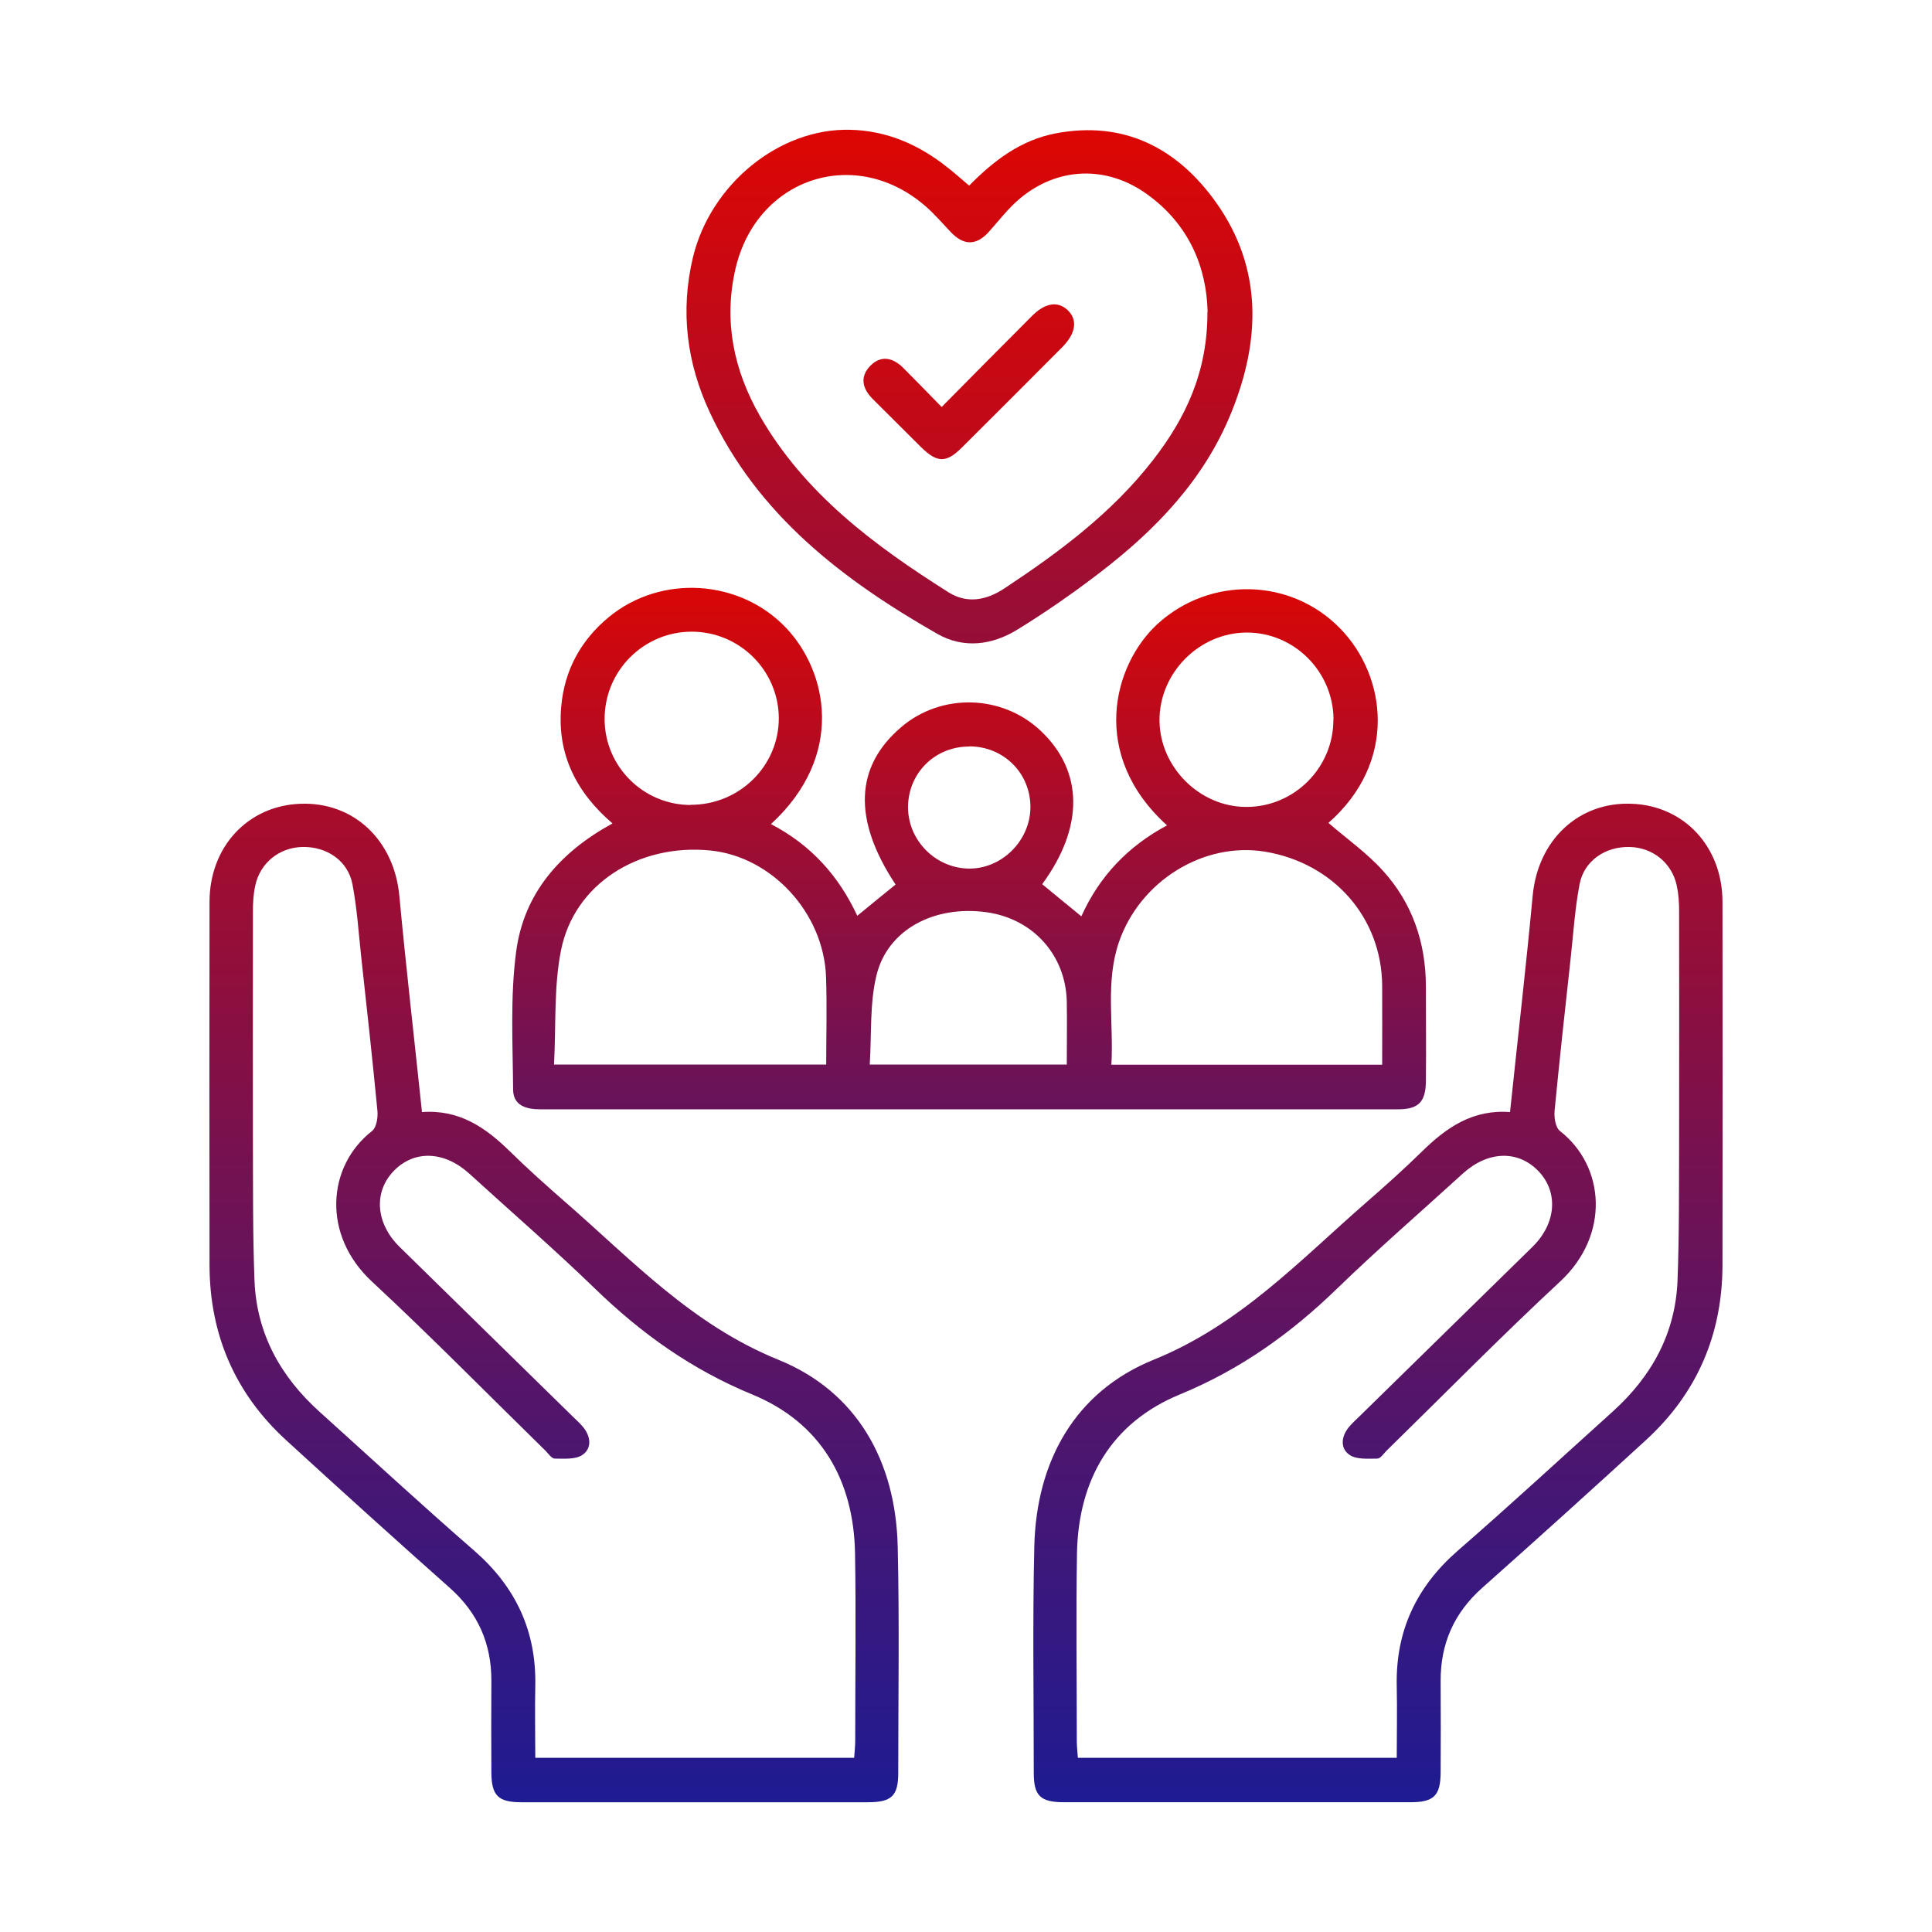 <?xml version="1.0" encoding="UTF-8"?>
<svg id="Layer_1" xmlns="http://www.w3.org/2000/svg" version="1.1" xmlns:xlink="http://www.w3.org/1999/xlink" viewBox="0 0 2000 2000">
  <!-- Generator: Adobe Illustrator 29.1.0, SVG Export Plug-In . SVG Version: 2.1.0 Build 142)  -->
  <defs>
    <style>
      .st0 {
        fill: url(#linear-gradient2);
      }

      .st1 {
        fill: url(#linear-gradient1);
      }

      .st2 {
        fill: url(#linear-gradient4);
      }

      .st3 {
        fill: url(#linear-gradient3);
      }

      .st4 {
        fill: url(#linear-gradient);
      }
    </style>
    <linearGradient id="linear-gradient" x1="1003.24" y1="572.45" x2="1003.24" y2="1518.43" gradientUnits="userSpaceOnUse">
      <stop offset="0" stop-color="#e10600"/>
      <stop offset=".32" stop-color="#9e0d32"/>
      <stop offset=".79" stop-color="#431776"/>
      <stop offset="1" stop-color="#1f1b92"/>
    </linearGradient>
    <linearGradient id="linear-gradient1" x1="1426.48" y1="463.22" x2="1426.48" y2="1859.72" xlink:href="#linear-gradient"/>
    <linearGradient id="linear-gradient2" x1="2405.96" y1="463.22" x2="2405.96" y2="1859.72" gradientTransform="translate(2979.48) rotate(-180) scale(1 -1)" xlink:href="#linear-gradient"/>
    <linearGradient id="linear-gradient3" x1="1003.58" y1="103.18" x2="1003.58" y2="1644.92" xlink:href="#linear-gradient"/>
    <linearGradient id="linear-gradient4" x1="1002.9" y1="141.39" x2="1002.9" y2="2081.9" xlink:href="#linear-gradient"/>
  </defs>
  <path class="st4" d="M797.84,852.96c41.63,21.63,70.35,53.63,89.62,95.07,14-11.45,26.72-22,39.63-32.36-44.36-67.08-42.36-122.16,6.18-163.24,41.63-35.27,104.34-33.45,144.15,4.18,44.17,41.81,44.9,99.44,1.45,158.7,13.09,10.73,26,21.45,40.54,33.27,18.72-41.63,48.54-72.71,88.71-94.16-80.71-72.9-55.99-166.33-9.63-208.69,54.35-49.45,138.16-47.63,189.24,5.27,47.63,49.26,59.26,137.79-12.54,200.87,18.91,16.36,39.81,31.08,56.53,49.63,30.18,33.27,44.17,73.99,44.36,119.07,0,32.9.36,65.62,0,98.53-.18,21.63-7.63,29.27-28.9,29.27h-888.01c-14.54,0-27.81-4-27.99-20.18-.36-47.63-3.09-95.8,3.09-142.7,7.82-60.17,44.9-103.07,99.8-133.07-37.63-32.18-57.63-71.99-53.08-121.07,3.27-37.27,20-68.35,49.26-92.53,53.99-44.54,135.79-39.27,183.6,11.27,42.72,45.08,61.44,132.16-15.82,203.05l-.18-.18ZM855.28,1102.19c0-31.08.91-61.08-.18-91.26-2.54-66.17-56.53-124.34-119.98-130.52-74.17-7.27-140.7,34.72-154.33,103.25-7.63,37.99-5.09,78.17-7.27,118.34h281.76v.18ZM1430.81,1102.19c0-28.18.18-55.26,0-82.35-.73-70.17-50.35-126.34-121.07-138.16-63.62-10.54-129.61,30.18-151.43,93.62-14.18,41.45-5.27,83.98-7.82,126.88h280.49-.18ZM1104.33,1102.19c0-22.54.36-43.99,0-65.44-1.09-48.17-35.08-85.62-82.71-92.35-54.35-7.63-102.89,17.81-114.34,65.44-7.09,29.27-4.91,60.72-6.91,92.16h203.96v.18ZM1380.46,744.62c-.36-49.63-40.9-89.98-89.98-89.8-49.45.18-90.89,42.36-90.16,91.8.73,47.81,41.63,88.53,89.44,88.71,49.99.36,91.07-40.9,90.53-90.89l.18.18ZM714.77,833.15c50.54.18,91.62-40.17,91.44-89.98-.36-49.26-40.72-89.26-90.16-89.26s-90.53,40.36-90.16,91.07c.36,48.72,40.17,88.16,88.89,88.35v-.18ZM1003.26,772.8c-35.63,0-63.44,27.81-63.26,63.26.18,33.99,28.36,62.35,62.35,63.08,34.36.73,63.99-28.54,64.35-63.26.18-35.45-27.63-63.26-63.44-63.26v.18Z"/>
  <path class="st1" d="M1563.15,1151.45c8-76.35,16.54-150.15,23.45-223.96,5.27-57.63,47.26-97.62,102.53-95.44,54.35,2,93.98,44.54,93.98,101.62.18,125.07.18,250.13,0,375.38,0,71.8-26,132.88-79.08,181.6-56.17,51.44-112.71,102.53-169.6,153.06-29.27,26-43.26,57.81-43.08,96.53.18,31.63.18,63.26,0,94.71-.18,24-7.09,30.72-31.27,30.72h-358.48c-24.54,0-31.45-6.54-31.45-30.36,0-77.99-1.27-156.15.55-234.14,2-88.71,42.36-160.7,123.61-193.6,89.26-36.17,151.24-102.89,220.32-163.06,19.63-17.09,39.08-34.54,57.63-52.72,25.09-24.54,52.35-43.63,91.26-40.54l-.36.18ZM1445.9,1819.69c0-26,.55-49.99,0-74.17-1.27-56.9,20.18-102.71,63.08-140.16,54.17-47.08,106.89-95.8,160.33-143.97,40.36-36.36,65.08-80.89,67.26-135.79,1.82-48.17,1.45-96.53,1.64-144.88.18-79.26,0-158.52,0-237.77,0-8.54-.55-17.45-2.36-25.81-4.91-23.81-24.9-39.81-48.9-40.36-25.27-.55-47.26,14.36-51.81,38.72-4.73,24.9-6.36,50.17-9.09,75.44-5.82,52.9-11.63,105.8-16.72,158.7-.73,7.09.91,17.63,5.64,21.27,46.54,36.36,51.99,107.62,0,155.79-61.26,56.9-119.8,116.52-179.6,175.06-3.09,3.09-6.36,8.18-9.63,8.18-9.63,0-21.09,1.09-28.36-3.64-9.82-6.36-9.27-18.18-1.82-27.99,3.45-4.36,7.63-8.18,11.63-12,59.62-58.53,119.43-116.89,179.06-175.42,25.09-24.54,27.27-57.26,5.82-79.08-21.09-21.45-51.99-20.36-77.8,3.09-43.45,39.63-87.98,78.17-130.16,119.07-47.99,46.54-100.16,83.8-162.88,109.62-70.53,29.09-104.89,87.98-106.34,164.15-1.09,65.08-.18,129.98-.18,195.05,0,5.27.73,10.73,1.09,16.91h330.12,0Z"/>
  <path class="st0" d="M436.49,1151.27c38.9-3.09,66.17,16,91.26,40.54,18.54,18.18,37.99,35.63,57.63,52.72,69.08,60.17,131.07,126.88,220.32,163.06,81.26,32.9,121.61,104.89,123.61,193.6,1.82,77.99.55,156.15.55,234.14,0,23.81-6.91,30.36-31.45,30.36-119.43,0-239.05,0-358.48,0-24.18,0-31.08-6.73-31.27-30.72-.18-31.45-.18-63.08,0-94.71.18-38.72-13.82-70.53-43.08-96.53-56.9-50.54-113.43-101.62-169.6-153.06-53.08-48.72-79.08-109.8-79.08-181.6-.18-125.25-.18-250.32,0-375.38,0-57.08,39.63-99.62,93.98-101.62,55.26-2.18,97.25,37.81,102.53,95.44,6.91,73.8,15.45,147.61,23.45,223.96l-.36-.18ZM554.1,1819.69h330.12c.36-6.18,1.09-11.63,1.09-16.91,0-65.08.91-129.98-.18-195.05-1.45-76.17-35.81-135.07-106.34-164.15-62.72-25.81-114.89-63.08-162.88-109.62-42.17-40.9-86.71-79.44-130.16-119.07-25.81-23.45-56.72-24.54-77.8-3.09-21.45,21.81-19.27,54.54,5.82,79.08,59.62,58.53,119.43,116.89,179.06,175.42,4,3.82,8.18,7.64,11.63,12,7.45,9.82,8,21.63-1.82,27.99-7.27,4.73-18.72,3.64-28.36,3.64-3.27,0-6.54-5.09-9.63-8.18-59.81-58.53-118.34-118.16-179.6-175.06-51.99-48.17-46.54-119.43,0-155.79,4.73-3.64,6.36-14.18,5.64-21.27-5.09-52.9-10.91-105.8-16.72-158.7-2.73-25.27-4.36-50.54-9.09-75.44-4.54-24.36-26.54-39.27-51.81-38.72-24,.55-43.99,16.54-48.9,40.36-1.82,8.36-2.36,17.27-2.36,25.81,0,79.26-.18,158.52,0,237.77.18,48.35-.18,96.71,1.64,144.88,2.18,54.9,26.9,99.44,67.26,135.79,53.44,48.17,106.16,96.89,160.33,143.97,42.9,37.45,64.35,83.26,63.08,140.16-.55,24.18,0,48.17,0,74.17h0Z"/>
  <path class="st3" d="M1003.26,192.18c26-26.54,53.81-47.08,88.89-53.99,71.44-13.82,126.88,15.27,166.88,71.62,48.17,67.99,45.99,142.52,15.63,217.23-27.99,69.26-77.99,121.25-136.16,165.79-27.45,21.09-55.99,40.9-85.26,58.9-26.18,16.18-55.81,20-83.08,4.36-97.98-55.99-185.78-123.07-235.23-228.87-24-51.26-30.9-104.89-17.63-160.7,18.18-75.8,89.44-134.16,163.06-132.16,37.81.91,70.9,15.45,100.16,38.72,7.27,5.64,14.18,11.82,22.54,18.91l.18.18ZM1250.12,322.7c-1.09-46.17-19.27-90.53-62.9-121.79-41.81-29.99-92.53-28.18-131.79,4.91-11.63,9.82-21.27,22.36-31.45,33.81-12.72,14.54-26,14.91-39.27,1.09-8.54-8.91-16.54-18.36-25.81-26.54-72.71-64.17-175.78-30.54-197.6,64.35-12.36,53.81-1.82,104.34,25.09,151.61,46.35,80.89,118.7,134.52,195.6,183.06,19.45,12.18,39.45,8,57.63-4,56.9-37.63,111.43-78.17,153.79-132.7,33.81-43.45,56.72-91.26,56.53-153.79h.18Z"/>
  <path class="st2" d="M975.08,421.04c31.81-32.18,62.35-63.08,92.89-93.62,13.82-14,26.9-16,37.08-6.54,10.73,10,8.91,24-5.45,38.54-34.54,34.72-69.08,69.26-103.8,103.8-16.36,16.36-25.63,16-42.36-.36-16.72-16.54-33.27-33.27-49.99-49.81-10.73-10.73-13.63-22.9-2.54-34.36,11.27-11.45,23.63-8.36,34.18,2.18,12.72,12.72,25.09,25.63,39.63,40.36l.36-.18Z"/>
</svg>